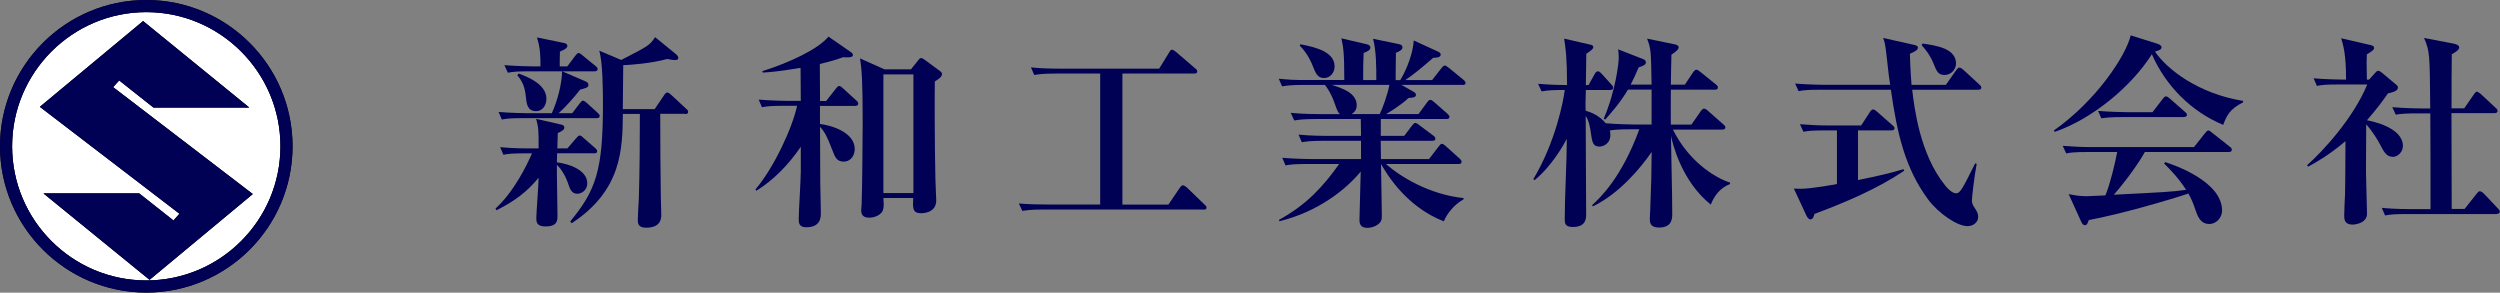 <?xml version="1.0" encoding="UTF-8"?>
<svg id="_レイヤー_2" data-name="レイヤー 2" xmlns="http://www.w3.org/2000/svg" viewBox="0 0 336.51 39.39">
  <rect x="0" y="0" width="336.51" height="39.39" fill="#808080" stroke="none"/>
  <defs>
    <style>
      .cls-1 {
        fill: #0d0d0d;
      }

      .cls-2 {
        fill: #fff;
      }

      .cls-3 {
        fill: #000054;
      }
    </style>
  </defs>
  <g id="_コンテンツ" data-name="コンテンツ">
    <g id="_ヘッダー" data-name="ヘッダー">
      <g>
        <path class="cls-2" d="M37.75,19.69C37.75,9.74,29.65,1.63,19.69,1.63S1.63,9.74,1.63,19.69s8.1,18.06,18.06,18.06,18.06-8.1,18.06-18.06ZM5.85,26.03h12.88l4.62,3.65.82-.91L5.37,14.38,19.26,2.84l14.28,11.63h-12.88l-4.62-3.65-.82.91,18.8,14.39-13.89,11.54-14.28-11.63Z"/>
        <g>
          <path class="cls-1" d="M19.69,0C8.83,0,0,8.83,0,19.69s8.83,19.69,19.69,19.69,19.69-8.83,19.69-19.69S30.55,0,19.69,0ZM1.63,19.69C1.63,9.74,9.74,1.63,19.69,1.63s18.06,8.1,18.06,18.06-8.1,18.06-18.06,18.06S1.63,29.65,1.63,19.69Z"/>
          <path class="cls-3" d="M19.69,0C8.83,0,0,8.83,0,19.69s8.83,19.69,19.69,19.69,19.69-8.83,19.69-19.69S30.55,0,19.69,0ZM1.63,19.69C1.63,9.74,9.74,1.63,19.69,1.63s18.06,8.1,18.06,18.06-8.1,18.06-18.06,18.06S1.63,29.65,1.63,19.69Z"/>
        </g>
        <g>
          <polygon class="cls-1" points="15.22 11.73 16.04 10.82 20.65 14.47 33.54 14.47 19.26 2.84 5.37 14.38 24.16 28.77 23.35 29.68 18.73 26.03 5.85 26.03 20.13 37.66 34.02 26.12 15.22 11.73"/>
          <polygon class="cls-3" points="15.22 11.73 16.04 10.82 20.65 14.47 33.54 14.47 19.26 2.84 5.37 14.38 24.16 28.77 23.35 29.68 18.73 26.03 5.85 26.03 20.13 37.66 34.02 26.12 15.22 11.73"/>
        </g>
        <g>
          <path class="cls-3" d="M79.97,20.63h-4.98c-.03.77-.03.94-.03,1.22,1.58.19,4.09,1.02,4.09,2.82,0,.94-.77,1.41-1.35,1.41-.77,0-1-.69-1.22-1.35-.44-1.3-1.13-2.21-1.52-2.52v1.3c0,.86.08,4.67.08,5.45,0,.72,0,1.52-1.63,1.52-1.22,0-1.22-.66-1.22-1.13,0-.72.31-4.56.31-5.42-1.6,1.91-3.15,3.1-5.67,4.37l-.14-.22c2.49-2.27,4.23-5.84,4.92-7.44h-.86c-1.69,0-2.3.05-2.99.19l-.44-1.02c1.69.17,3.62.17,3.93.17h1.25c0-2.46,0-2.74-.33-3.98l3.37.77c.22.06.42.11.42.39,0,.25-.17.44-.88.75,0,.36-.06,1.88-.06,2.07h1.35l1.19-1.38c.22-.25.33-.36.47-.36.17,0,.33.14.52.33l1.55,1.35c.14.11.28.28.28.42,0,.28-.25.3-.42.3ZM80.3,15.9h-9.76c-1.69,0-2.3.05-2.99.19l-.44-1.02c1.69.14,3.62.17,3.93.17h3.24c.75-1.69,1.33-3.79,1.38-5.64h-4.31c-1.69,0-2.3.05-2.99.19l-.47-1.02c1.69.14,3.65.17,3.95.17h.91c0-1.3,0-2.38-.47-3.9l3.65.75c.19.03.44.14.44.39,0,.33-.55.58-1,.77-.03.3-.03,1.72-.03,1.99h1.02l1.08-1.44c.2-.25.31-.36.42-.36.17,0,.28.08.53.3l1.77,1.44c.14.11.28.25.28.42,0,.25-.22.3-.42.3h-4.34l3.13,1.35c.19.08.39.19.39.47,0,.36-.28.42-1.11.64-.77,1-2.07,2.46-2.9,3.18h1.83l1.02-1.33c.19-.25.28-.36.44-.36s.42.22.5.3l1.46,1.33c.14.14.28.25.28.42,0,.28-.25.3-.42.3ZM72.14,14.96c-1.19,0-1.27-1.11-1.35-1.88-.14-1.47-.52-2.18-1.16-2.96l.19-.22c1.69.61,3.73,1.63,3.73,3.4,0,.72-.39,1.66-1.41,1.66ZM92.22,15.32h-3.35c0,3.07.03,8.41.08,11.26,0,.33.06,1.91.06,2.27,0,.5,0,1.8-2.05,1.8-1.11,0-1.11-.64-1.11-1.13,0-.39.11-2.32.14-2.76.11-3.82.14-7.63.14-11.42h-2.29c-.06,4.7-.11,10.26-6.89,14.71l-.19-.25c3.46-4.2,4.4-6.86,4.4-15.79,0-1.82-.03-5.67-.5-7.19l2.96,1.25c3.71-1.91,3.82-1.96,4.56-3.07l2.82,2.3c.17.14.3.33.3.5,0,.28-.33.28-.47.28-.33,0-.88-.11-1.02-.14-2.24.61-5.03.8-5.92.83,0,.5-.06,4.98-.06,5.92h4.29l1.27-1.88c.11-.17.25-.36.42-.36s.33.14.55.33l1.99,1.85c.11.08.28.25.28.42,0,.28-.28.3-.42.3Z"/>
          <path class="cls-3" d="M115.1,14.26h-4.73v2.43c1.35.14,4.68,1.05,4.68,3.37,0,.75-.44,1.69-1.49,1.69-.94,0-1.16-.58-1.58-1.69-.66-1.71-.97-2.29-1.6-2.99.03,6,.03,6.47.03,7.52,0,.64.08,3.46.08,4.04s0,1.96-1.96,1.96c-.94,0-1.02-.55-1.02-1.08,0-.94.28-5.39.28-6.39v-3.37c-1.6,2.35-3.57,4.42-5.97,5.92l-.14-.17c2.52-2.96,4.98-8.3,5.61-11.26h-1.74c-1.69,0-2.29.06-2.99.19l-.44-1.02c1.69.14,3.62.17,3.93.17h1.74l-.03-4.45c-2.96.5-4.15.58-5.09.64l-.06-.19c3.57-1.13,7.44-2.9,8.91-4.65l2.96,2.05c.14.08.33.25.33.42,0,.39-.75.33-1.33.3-.77.28-1.41.5-3.13.91,0,.77.03,4.26.03,4.98h.83l1.3-1.66c.22-.28.33-.36.44-.36.17,0,.39.19.5.3l1.82,1.66c.17.14.25.28.25.42,0,.28-.25.3-.42.3ZM125.83,10.97c-.03,1.11-.03,8.74.08,13.11,0,.47.11,2.49.11,2.9,0,1.72-1.85,1.72-2.05,1.72-1.16,0-1.11-.72-1.05-2.05h-4.01c.06.83.06,1.27-.06,1.63-.22.64-1.11,1.02-1.85,1.02-1,0-1.08-.61-1.08-1.05,0-.14.06-.53.06-.72.08-1.85.14-9.96.14-11.01,0-5.56-.11-7.08-.36-8.66l3.29,1.47h3.57l1.02-1.27c.11-.17.25-.25.39-.25.08,0,.22.08.42.22l2.1,1.55c.08.05.25.22.25.36,0,.44-.5.72-.97,1.02ZM122.95,10.01h-4.04v15.98h4.04v-15.98Z"/>
          <path class="cls-3" d="M161.98,28.2h-21.38c-1.94,0-2.46.11-2.99.19l-.47-1c1.33.11,2.63.14,3.95.14h7V9.9h-5.89c-1.91,0-2.43.11-2.99.19l-.44-1.02c1.3.14,2.63.17,3.93.17h13.33l1.33-2.16c.11-.19.22-.39.41-.39.11,0,.33.14.53.3l2.57,2.21c.11.08.28.22.28.42,0,.28-.28.28-.42.28h-9.65v17.64h6.19l1.52-2.24c.11-.17.28-.36.42-.36.17,0,.39.17.53.28l2.38,2.3c.17.14.28.25.28.42,0,.28-.28.28-.42.28Z"/>
          <path class="cls-3" d="M196.84,11.42h-8.21l1.6.91c.11.06.36.19.36.42,0,.36-.36.39-1,.44-1.02.97-2.74,2.02-3.02,2.16h4.37l1.16-1.58c.17-.22.25-.33.42-.33s.39.19.5.28l1.8,1.58c.14.14.28.25.28.44,0,.25-.22.28-.42.28h-8.82v2.27h3.15l1.05-1.38c.19-.25.3-.36.44-.36.11,0,.28.08.55.3l1.85,1.38c.17.11.31.25.31.44,0,.25-.25.28-.42.28h-6.94l.03,2.46h6.47l1.3-1.69c.17-.22.28-.36.42-.36.17,0,.28.08.53.3l1.88,1.69c.14.14.25.25.25.42,0,.28-.22.3-.42.3h-9.76c1.96,1.74,5.89,4.12,10.45,4.59v.17c-1.24.69-2.24,1.91-2.65,2.96-4.95-1.91-7.58-6.17-8.46-7.72.03,2.27.11,6.06.11,6.91,0,.47-.03.69-.22.94-.25.33-.94.75-1.74.75-1.05,0-1.05-.75-1.05-1.16,0-.08.14-5.39.17-6.42-1.96,2.38-5.67,5.39-10.95,6.69l-.05-.19c3.73-2.05,5.94-4.48,8.1-7.52h-4.23c-1.69,0-2.29.06-2.99.19l-.44-1.02c1.66.14,3.62.17,3.93.17h6.67v-2.46h-4.98c-1.69,0-2.29.08-2.99.19l-.44-1.02c1.69.17,3.62.17,3.93.17h4.48c0-.36-.03-1.94-.03-2.27h-5.97c-1.71,0-2.29.08-2.99.19l-.47-1.02c1.69.17,3.65.17,3.95.17h2.68c-.28-.25-.33-.36-.72-1.44-.44-1.3-.91-1.96-1.3-2.49h-2.79c-1.69,0-2.29.08-2.99.19l-.44-1.02c1.08.11,2.07.17,2.79.17h6.03c0-3.79-.14-4.4-.39-5.61l3.43.8c.19.06.47.14.47.42,0,.39-.47.58-.91.75-.06,1.38-.06,2.02-.06,3.54v.11h1.77c0-1.74,0-3.95-.44-5.56l3.49.72c.28.06.47.17.47.42,0,.36-.42.55-.88.75,0,.58-.06,3.15-.03,3.68h.61c.25-.39,1.63-2.79,1.82-5.34l3.21,1.47c.25.11.42.25.42.41,0,.47-.75.44-1,.44-1.6,1.38-2.46,2.1-3.76,3.01h3.6l1.25-1.6c.14-.17.3-.36.44-.36s.25.06.55.3l1.96,1.6c.22.19.3.3.3.44,0,.25-.22.28-.42.28ZM178.23,10.5c-.89,0-1.13-.61-1.6-1.8-.08-.19-.58-1.47-1.69-2.57l.11-.17c2.54.47,4.59,1.19,4.59,2.99,0,.88-.64,1.55-1.41,1.55ZM179.25,11.42c1.44.47,3.37,1.08,3.37,2.77,0,.69-.44,1-.69,1.16h3.79c.36-.72,1.08-2.68,1.3-3.93h-7.77Z"/>
          <path class="cls-3" d="M230.28,27.54c-4.01-3.21-5.17-8.38-5.36-9.24.03,2.9.17,7.58.17,10.48,0,.61,0,1.85-1.8,1.85-1.22,0-1.22-.77-1.22-1.19,0-.05.03-.86.06-1.3.14-3.51.17-4.7.19-7.69-1.38,2.02-4.31,5.59-7.91,7.33l-.11-.17c.97-.88,3.95-3.6,6.36-10.21h-1.13c-1.77,0-2.35.08-2.85.17.06.14.08.3.08.58,0,1.33-1.13,1.58-1.47,1.58-.91,0-.99-.61-1.19-2.1-.06-.33-.19-1.35-.66-2.02,0,2.1.06,11.37.06,13.25,0,.5,0,1.69-1.77,1.69-1.11,0-1.11-.5-1.11-1.13,0-2.99.28-7.74.28-10.73-.5.94-2.05,3.68-4.34,5.56l-.17-.14c2.99-4.95,4.09-10.67,4.23-12-1.46,0-2.21.03-3.12.19l-.47-1.02c1.58.14,3.29.17,3.9.17,0-3.59-.19-5.03-.39-6.25l3.48.8c.25.05.44.11.44.33,0,.25-.22.42-.94.91,0,.44-.03,1.49-.03,2.27,0,.28-.03,1.66-.03,1.94h.36l.83-1.49c.05-.11.22-.36.42-.36.22,0,.33.14.52.33l1.3,1.44c.19.19.25.28.25.44,0,.25-.19.3-.42.3h-3.26c-.06,1.91-.06,2.13-.03,2.79.77.22,1.85.66,2.71,1.69,1.63.14,3.48.17,3.87.17h2.3v-4.7h-3.18c-1.05,1.8-2.52,3.43-3.07,4.04l-.19-.14c1.63-3.79,2.02-7.55,2.02-8.19,0-.47-.05-.83-.08-1.13l3.4,1.33c.22.08.33.25.33.41,0,.33-.31.47-.97.69-.47,1.11-.72,1.63-1.08,2.32h2.82c-.08-4.54-.08-4.84-.61-6.19l3.73.77c.19.03.52.14.52.39,0,.22-.17.47-.97,1-.03.64-.06,3.46-.08,4.04h1.88l1.13-1.69c.11-.17.28-.33.44-.33s.3.14.5.28l2.1,1.69c.19.14.28.28.28.42,0,.28-.25.3-.44.3h-5.89c0,1.58-.03,3.95,0,4.7h2.77l1.27-1.82c.11-.14.25-.33.42-.33s.39.14.52.28l2.08,1.83c.14.11.28.25.28.41,0,.28-.25.3-.42.3h-6.64c2.08,4.2,5.5,6.42,7.69,7.14v.19c-1.35.52-2.13,1.58-2.6,2.79Z"/>
          <path class="cls-3" d="M244.23,28.81c-.08.33-.22.72-.53.72-.28,0-.47-.33-.58-.58l-1.66-3.57c.42.03.63.03.91.03,1.44,0,4.45-.55,4.89-.64v-7.22h-1.52c-1.94,0-2.46.08-2.99.19l-.47-1.02c1.33.11,2.63.17,3.95.17h4.29l1.19-1.83c.03-.05.22-.33.42-.33.17,0,.33.14.5.28l2.07,1.82c.14.11.31.25.31.42,0,.28-.28.3-.44.3h-4.48v6.69c3.01-.61,4.56-1,6.14-1.47l.08.22c-3.73,2.49-7.88,4.23-12.08,5.81ZM266.27,12.08h-8.88c.28,2.38,1.02,8.66,4.42,12.86.14.19.86,1.08,1.49,1.08.55,0,.88-.64,2.57-4.04l.2.08c-.33,1.74-.64,4.51-.64,4.89,0,.33.03.55.42,1.11.28.44.42.72.42,1.11,0,.75-.64,1.27-1.44,1.27-1.38,0-3.9-1.72-5.28-3.57-3.1-4.18-4.18-8.82-5.03-14.79h-9.43c-1.69,0-2.29.05-2.99.19l-.47-1.02c1.69.14,3.65.17,3.95.17h8.85c-.14-.91-.19-1.11-.53-4.26-.14-1.22-.22-1.52-.42-2.05l4.07.91c.28.06.61.14.61.39,0,.3-.33.5-1.08.83.03.75.03,1.69.22,4.18h4.62l1.41-1.99c.22-.3.33-.33.42-.33.19,0,.47.25.53.3l2.13,1.96c.17.17.28.25.28.42,0,.28-.25.3-.41.3ZM261.74,10.09c-.86,0-1.05-.47-1.52-1.63-.47-1.11-.94-1.66-1.55-2.38l.11-.22c1.91.28,4.51.66,4.51,2.71,0,.75-.64,1.52-1.55,1.52Z"/>
          <path class="cls-3" d="M299.25,16.81c-4.31-1.8-7.72-5.23-9.6-9.51-2.77,4.37-8.02,8.71-13.08,10.45l-.11-.19c5.75-4.04,9.71-10.09,10.34-12.8l3.6,1.13c.22.08.55.22.55.47,0,.3-.3.42-.88.58,1.6,2.38,5.83,5.67,11.86,6.64v.19c-1.85.94-2.21,1.82-2.68,3.04ZM299.99,20.46h-11.28c-1.27,2.27-3.46,4.95-4.18,5.75,6.53-.33,7.91-.39,9.73-.66-1.02-1.58-2.05-2.63-2.96-3.54l.14-.19c1.24.39,7.66,2.6,7.66,6.53,0,.86-.69,1.8-1.74,1.8-1,0-1.44-.75-1.77-1.69-.36-1.05-.53-1.52-1.02-2.41-2.6.88-9.32,2.82-13.41,3.57-.14.42-.25.69-.52.69s-.39-.25-.5-.47l-1.69-3.71c.86.17,1.49.28,2.49.28.22,0,1.49-.08,2.46-.11.61-1.49,1.27-4.15,1.58-5.84h-3.87c-1.91,0-2.46.08-2.99.19l-.47-1.02c1.33.11,2.63.17,3.95.17h13.72l1.49-1.88c.17-.22.31-.36.44-.36s.28.11.5.3l2.38,1.88c.17.11.28.25.28.42,0,.28-.28.3-.42.3ZM293.94,15.76h-8.1c-1.69,0-2.29.06-2.99.17l-.44-1c1.66.14,3.62.17,3.93.17h3.4l1.38-1.8c.14-.19.28-.33.42-.33.17,0,.39.17.53.3l2.02,1.77c.17.14.28.25.28.41,0,.25-.25.3-.42.3Z"/>
          <path class="cls-3" d="M322.04,21.1c-.83,0-1.19-.72-1.71-1.72-.28-.55-1.02-1.74-1.83-2.65-.03,4.9-.03,6.11-.03,6.47,0,.86.14,4.76.14,5.56,0,1.24-1.49,1.47-1.96,1.47-1.08,0-1.11-.75-1.11-1.22,0-.78.08-2.05.11-2.82.03-1.13.03-1.74.06-7.19-2.38,2.02-4.23,2.99-5.03,3.43l-.14-.19c2.13-1.88,6.25-6.36,8.1-10.87h-3.79c-1.69,0-2.29.05-2.99.19l-.44-1.02c1.63.14,3.49.17,3.82.17h.55c0-3.37-.36-4.59-.66-5.56l3.93.91c.19.05.5.11.5.39,0,.3-.5.58-.97.86-.03.53-.06,1.08,0,3.4h.3l.8-.88c.17-.19.25-.3.42-.3.19,0,.39.17.5.25l1.94,1.63c.08.05.22.19.22.36,0,.47-.64.64-1.35.8-.58.86-1.41,1.99-2.82,3.62.8.14,4.84,1,4.84,3.46,0,.8-.69,1.47-1.38,1.47ZM336.09,28.81h-12.06c-1.69,0-2.29.06-2.99.19l-.44-1.02c1.69.17,3.62.17,3.93.17h2.63c0-4.29,0-8.6-.03-12.89h-1.66c-1.69,0-2.29.06-2.99.17l-.47-1c1.69.14,3.65.17,3.95.17h1.16c-.06-7.41-.06-7.66-.83-9.49l4.01.77c.22.05.72.17.72.52,0,.33-.61.69-1,.91-.03.66-.03,5.97-.03,7.27h1.71l1.3-1.88c.11-.17.25-.36.41-.36.11,0,.39.22.5.3l2.02,1.88c.14.11.25.25.25.41,0,.25-.22.3-.42.3h-5.78c0,2.05.03,11.06.03,12.89h1.74l1.6-2.02c.19-.25.3-.36.44-.36.17,0,.42.19.53.3l1.91,2.02c.17.17.25.28.25.42,0,.28-.25.3-.42.3Z"/>
        </g>
      </g>
    </g>
  </g>
</svg>